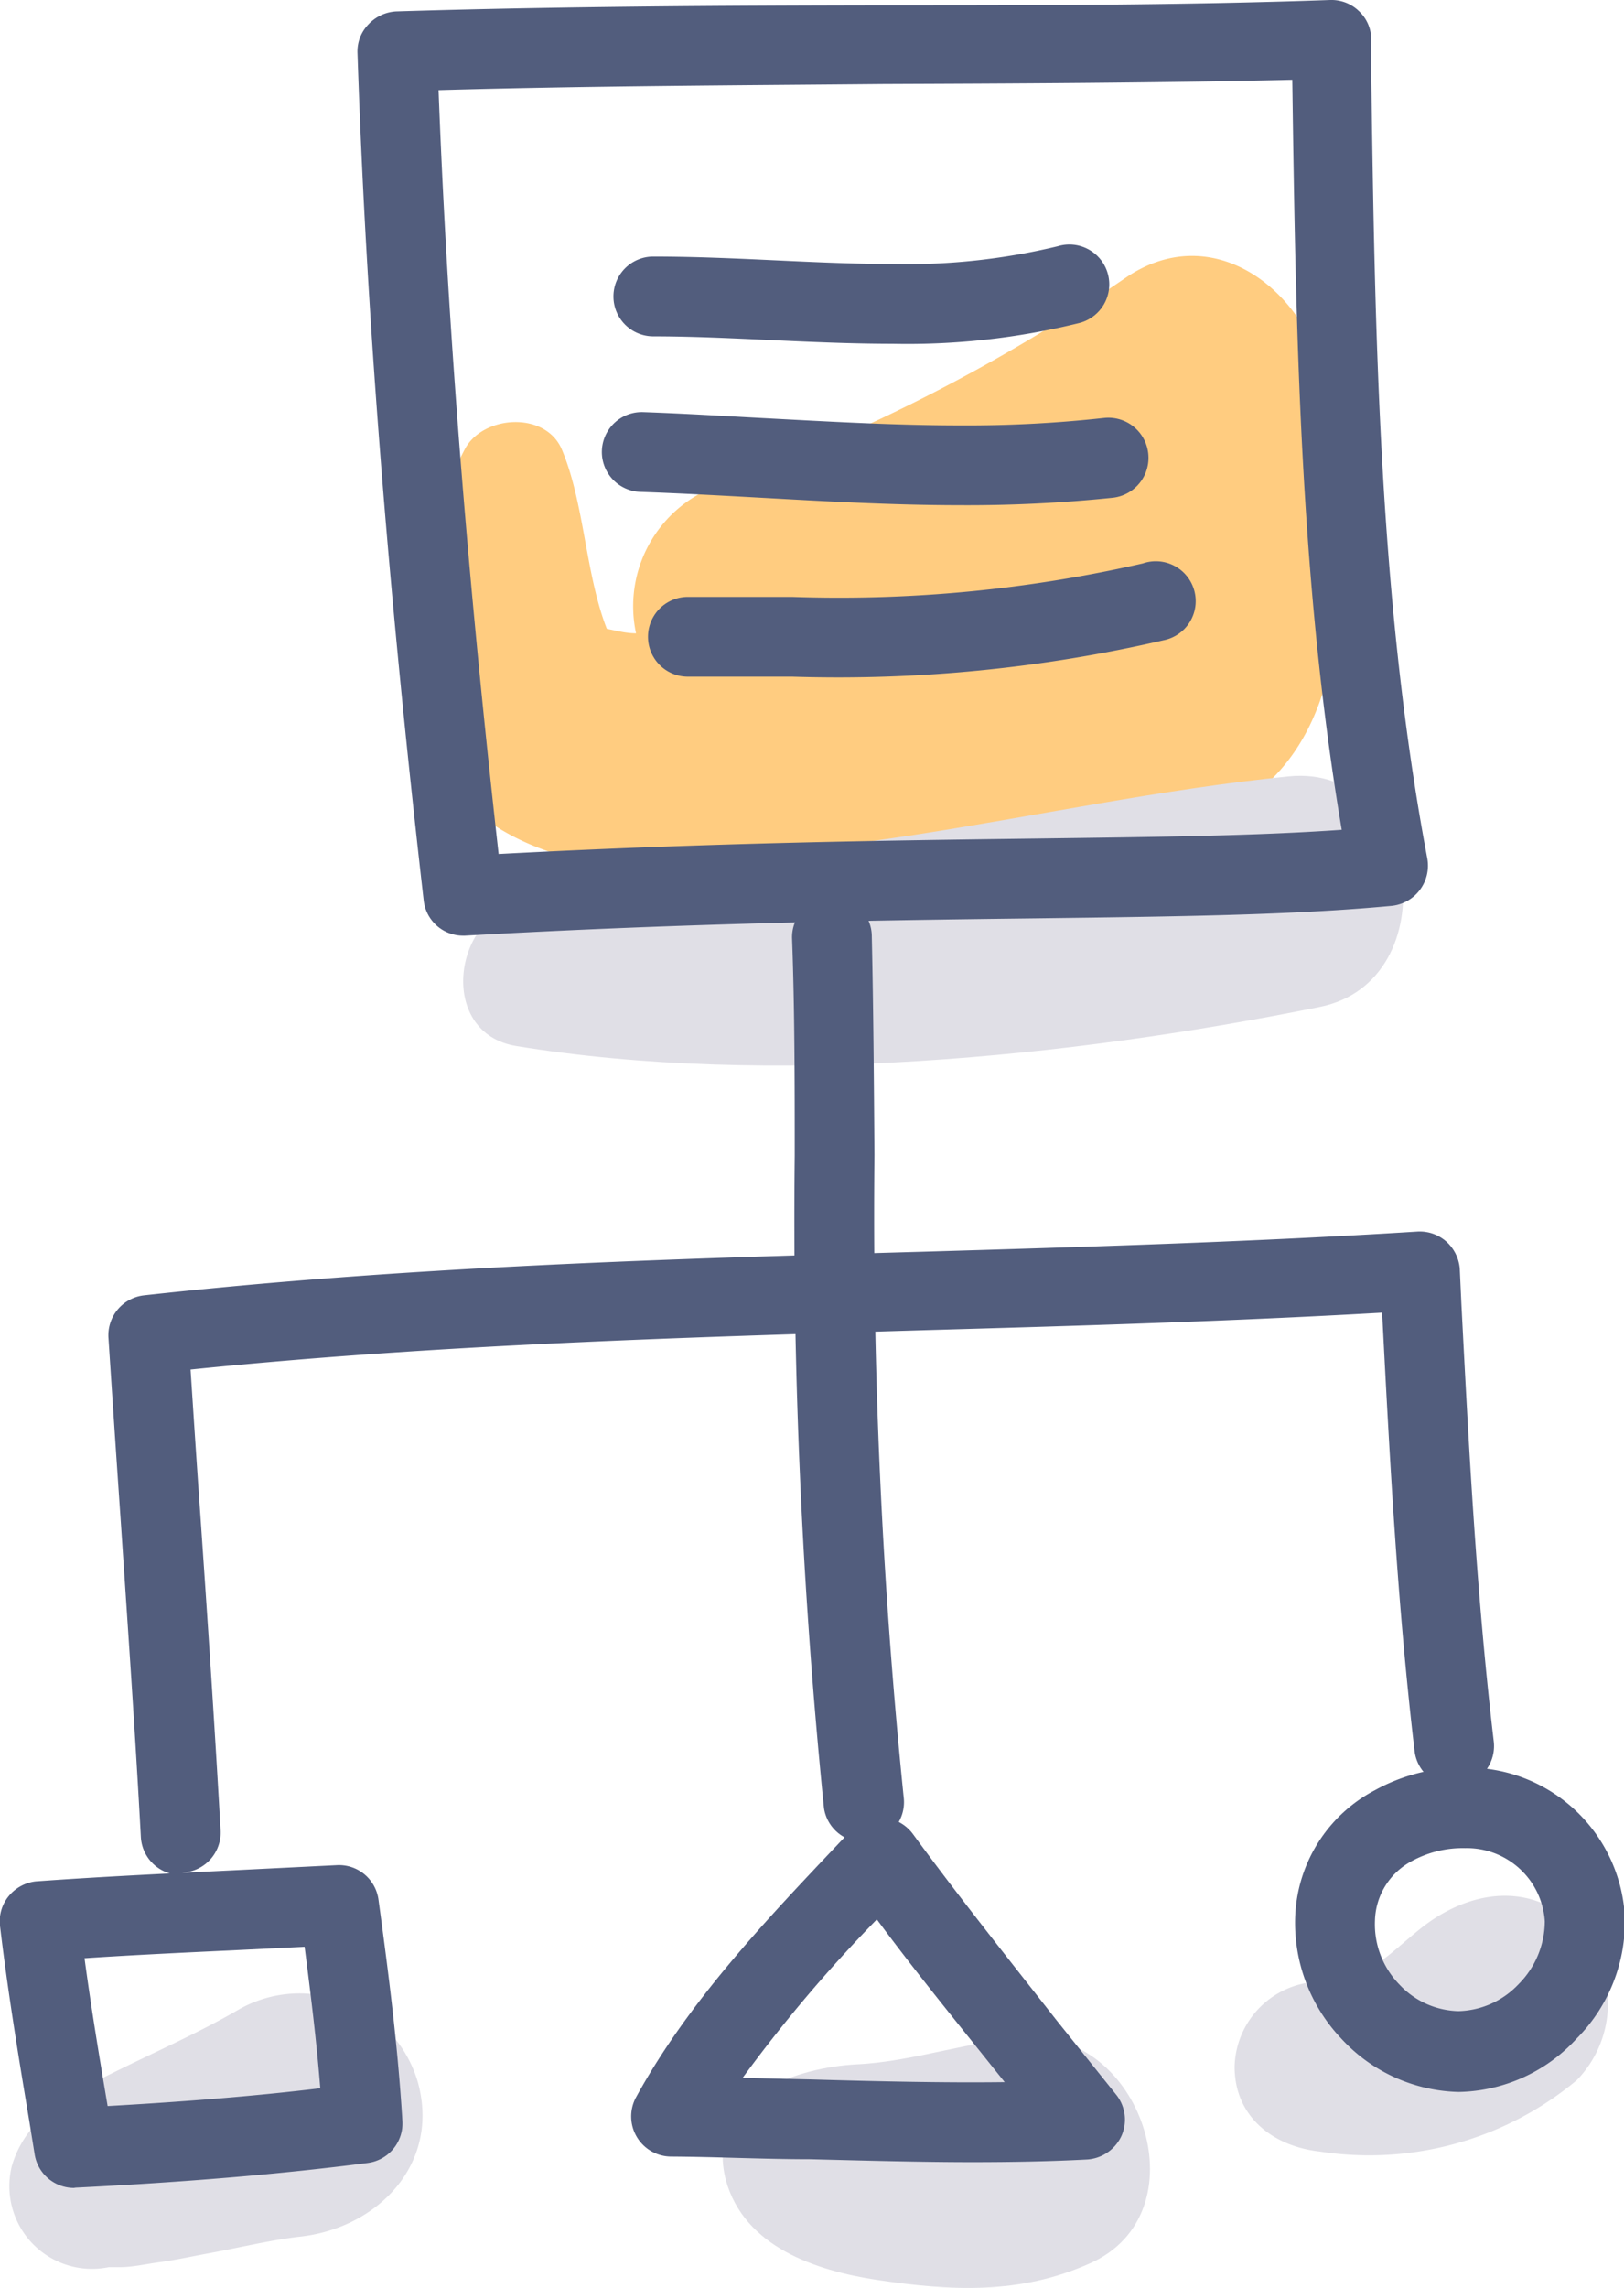 <svg xmlns="http://www.w3.org/2000/svg" viewBox="0 0 61.1 86.05"><defs><style>.cls-1{fill:#ffcc80;}.cls-2{fill:#e0dfe6;}.cls-3{fill:#525d7d;}</style></defs><g id="Layer_2" data-name="Layer 2"><g id="Layer_1-2" data-name="Layer 1"><path class="cls-1" d="M49.87,14.71c-.38-3.41-4-6.62-7.48-4.29a66.21,66.21,0,0,1-15,7.72,4.83,4.83,0,0,0-3.46,5.68c-.38,0-.75-.1-1.1-.17-.81-2.08-.84-4.72-1.69-6.74-.62-1.47-3-1.29-3.66,0-1.74,3.31-2.9,9.26-.55,12.55C19.8,33.48,27.3,33,31.6,32.9c4.62-.13,11.71-.17,15.56-3C51.53,26.58,50.39,19.42,49.87,14.71Z"/><path class="cls-2" d="M15.72,78.31A4.63,4.63,0,0,0,9,75.57c-1.51.88-3.14,1.59-4.71,2.37S1,79.59.45,81.45a3.11,3.11,0,0,0,3.64,3.82l.4,0c.51,0,1-.12,1.53-.19s1.18-.21,1.77-.32c1.16-.21,2.43-.52,3.52-.64C14.22,83.79,16.57,81.38,15.72,78.31Z"/><path class="cls-2" d="M38.72,76.64c-2.18.08-4.27.89-6.47,1S26.49,78.83,27.31,82C28,84.5,30.68,85.4,33,85.75c2.8.42,5.38.55,8-.62C45.23,83.26,43,76.49,38.72,76.64Z"/><path class="cls-2" d="M59.32,72.46c-1.72-1.71-4-1.37-5.78,0-1.35,1.06-2,2-3.89,2.07a3.28,3.28,0,0,0-3.2,3.2c0,1.91,1.48,3,3.2,3.19a12.2,12.2,0,0,0,9.67-2.68A4.14,4.14,0,0,0,59.32,72.46Z"/><path class="cls-2" d="M48.49,29.2c-4.79.48-9.52,1.5-14.28,2.23-4.93.75-10,1.11-14.8,2.56-2.42.73-2.86,4.87,0,5.35,9.51,1.56,20.82.44,30.25-1.47C54.47,36.9,53.47,28.71,48.49,29.2Z"/><path class="cls-3" d="M17.43,35.19a1.49,1.49,0,0,1-1.49-1.33C14.58,22,13.77,11.56,13.45,2a1.46,1.46,0,0,1,.4-1.07A1.54,1.54,0,0,1,14.9.43C21,.24,27.22.21,33.21.2c5.52,0,11.22,0,16.84-.2a1.49,1.49,0,0,1,1.08.42,1.46,1.46,0,0,1,.46,1.06l0,1.3c.14,9.76.29,19.86,2.11,29.51a1.52,1.52,0,0,1-1.34,1.78c-3.74.35-8,.4-13.43.47-5.69.07-12.76.16-21.44.65ZM16.5,3.39c.33,8.7,1.07,18.13,2.26,28.73,8.1-.43,14.75-.51,20.15-.58,4.57-.06,8.31-.1,11.57-.33C48.9,21.88,48.75,12.32,48.62,3c-5.16.12-10.36.14-15.4.16C27.74,3.21,22.1,3.23,16.5,3.39Z"/><path class="cls-3" d="M33.58,12.93c-1.53,0-3.08-.07-4.59-.14s-3-.14-4.41-.14a1.5,1.5,0,0,1,0-3c1.51,0,3.06.07,4.56.14s3,.14,4.44.14a24.14,24.14,0,0,0,6.22-.67,1.5,1.5,0,1,1,.76,2.9A26.91,26.91,0,0,1,33.58,12.93Z"/><path class="cls-3" d="M36.13,19c-2.57,0-5.17-.15-7.68-.29-1.45-.08-2.91-.16-4.36-.21a1.5,1.5,0,1,1,.11-3c1.47.05,2.94.14,4.42.22,2.47.13,5,.28,7.51.28a46.94,46.94,0,0,0,5.4-.28,1.5,1.5,0,0,1,.34,3A53.29,53.29,0,0,1,36.13,19Z"/><path class="cls-3" d="M29.8,25.45l-3.92,0a1.5,1.5,0,0,1,0-3l3.92,0A51.19,51.19,0,0,0,43,21.19a1.5,1.5,0,1,1,.78,2.89A54.33,54.33,0,0,1,29.8,25.45Z"/><path class="cls-3" d="M2.78,82.29A1.5,1.5,0,0,1,1.3,81L1.09,79.7C.69,77.32.29,74.87,0,72.43A1.49,1.49,0,0,1,.34,71.3a1.54,1.54,0,0,1,1-.54c2.5-.18,5.05-.3,7.51-.42l3.82-.19a1.5,1.5,0,0,1,1.57,1.3c.38,2.78.73,5.51.9,8.32a1.5,1.5,0,0,1-1.3,1.58c-3.28.42-6.79.72-11,.93Zm.4-8.64c.25,1.86.56,3.73.87,5.56,3-.17,5.6-.38,8-.67-.14-1.77-.36-3.54-.59-5.32l-2.45.12C7.12,73.43,5.14,73.52,3.18,73.65Z"/><path class="cls-3" d="M36.58,81.32c-2,0-4.11-.06-6.11-.11-1.74,0-3.49-.09-5.24-.1a1.51,1.51,0,0,1-1.3-2.23c2-3.65,4.95-6.72,7.76-9.69l.35-.36a1.48,1.48,0,0,1,1.18-.47,1.53,1.53,0,0,1,1.12.61c1.72,2.35,3.59,4.69,5.4,7L42,78.79a1.5,1.5,0,0,1,.19,1.55,1.53,1.53,0,0,1-1.29.88C39.57,81.29,38.15,81.32,36.58,81.32Zm-8.64-3.17,2.61.06c2.39.07,5,.13,7.25.1l-.41-.51c-1.46-1.83-3-3.71-4.4-5.61A54.54,54.54,0,0,0,27.94,78.15Z"/><path class="cls-3" d="M54.88,78.68a6.19,6.19,0,0,1-4.41-2,6.33,6.33,0,0,1-1.74-4.62,5.61,5.61,0,0,1,3-4.73,6.88,6.88,0,0,1,3.55-.85,5.93,5.93,0,0,1,5.85,5.58,6.24,6.24,0,0,1-1.81,4.61A6.16,6.16,0,0,1,54.88,78.68ZM53.11,70a2.61,2.61,0,0,0-1.38,2.24,3.25,3.25,0,0,0,.92,2.4,3.14,3.14,0,0,0,2.22,1,3.21,3.21,0,0,0,2.25-1,3.37,3.37,0,0,0,1-2.38,2.94,2.94,0,0,0-3-2.75A4,4,0,0,0,53.11,70Z"/><path class="cls-3" d="M6.8,70.52A1.51,1.51,0,0,1,5.3,69.1c-.21-3.89-.49-7.91-.75-11.79q-.24-3.48-.47-7a1.51,1.51,0,0,1,1.33-1.59c9.77-1.08,19.66-1.37,29.24-1.64,6.12-.18,12.46-.37,18.67-.76a1.51,1.51,0,0,1,1.1.38,1.54,1.54,0,0,1,.5,1l.06,1.3c.28,5.42.57,11,1.22,16.5a1.51,1.51,0,0,1-1.32,1.67,1.5,1.5,0,0,1-1.66-1.32c-.65-5.51-.94-11.08-1.22-16.48-5.78.33-11.61.5-17.27.66-9,.27-18.38.54-27.56,1.48.12,1.83.24,3.67.37,5.5.27,3.9.54,7.93.76,11.84a1.51,1.51,0,0,1-1.42,1.58Z"/><path class="cls-3" d="M32.48,69.28A1.5,1.5,0,0,1,31,68a220.63,220.63,0,0,1-1.1-24.54c0-2.73,0-5.46-.1-8.18a1.5,1.5,0,0,1,1.47-1.53,1.47,1.47,0,0,1,1.53,1.47c.06,2.73.08,5.48.1,8.22A216.07,216.07,0,0,0,34,67.6a1.5,1.5,0,0,1-1.31,1.67Z"/></g></g></svg>